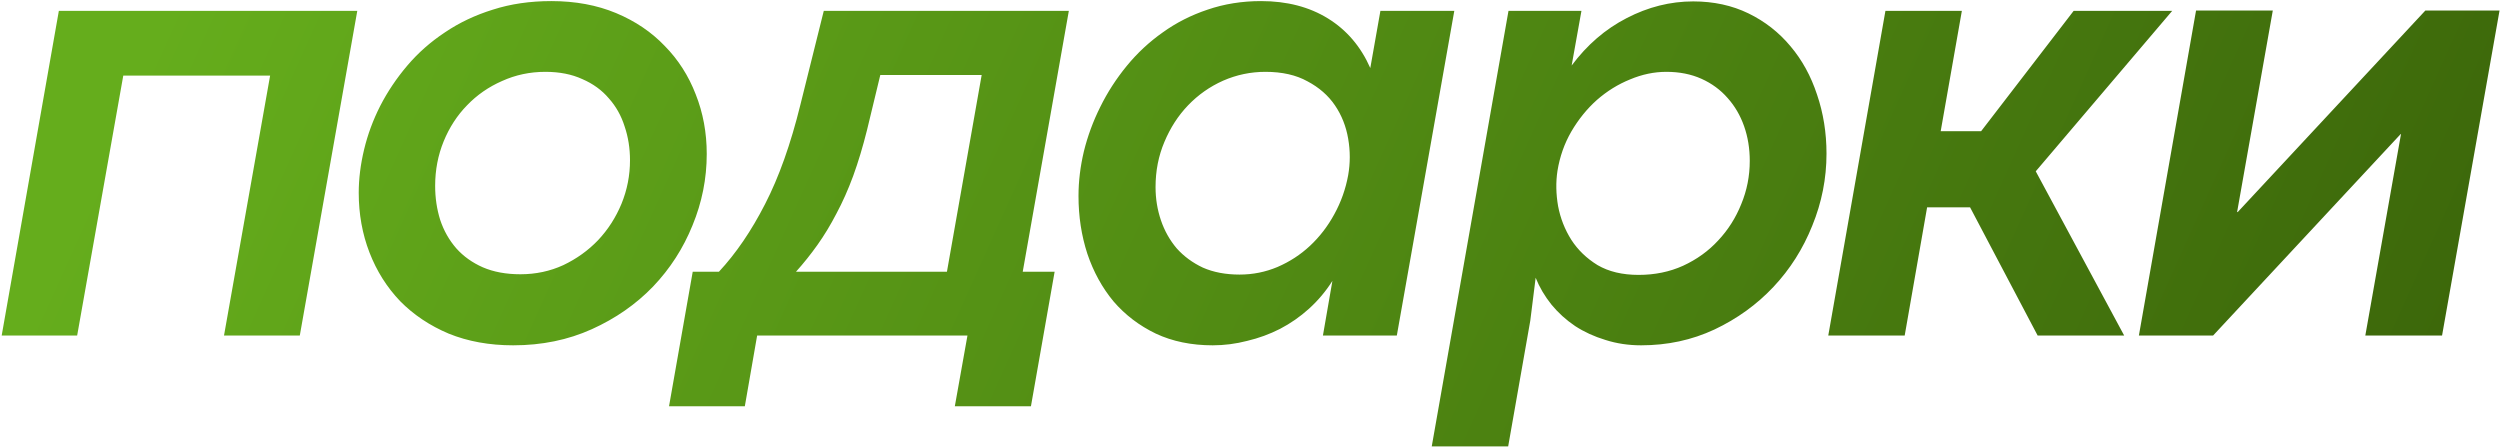 <?xml version="1.0" encoding="UTF-8"?> <svg xmlns="http://www.w3.org/2000/svg" width="380" height="68" viewBox="0 0 380 68" fill="none"><path d="M8.944 1.654H54.306L45.569 51H34.049L41.057 11.495H18.737L11.728 51H0.256L8.944 1.654ZM77.999 52.488C74.383 52.488 71.119 51.896 68.207 50.712C65.327 49.496 62.863 47.848 60.815 45.768C58.799 43.656 57.247 41.192 56.159 38.376C55.071 35.559 54.527 32.535 54.527 29.303C54.527 27.191 54.799 24.999 55.343 22.727C55.887 20.455 56.703 18.247 57.791 16.103C58.911 13.927 60.287 11.879 61.919 9.959C63.551 8.039 65.455 6.359 67.631 4.919C69.807 3.446 72.239 2.294 74.927 1.462C77.615 0.598 80.575 0.166 83.808 0.166C87.456 0.166 90.736 0.774 93.648 1.99C96.56 3.206 99.024 4.871 101.04 6.983C103.088 9.063 104.656 11.511 105.744 14.327C106.864 17.143 107.424 20.167 107.424 23.399C107.424 27.143 106.704 30.759 105.264 34.248C103.856 37.736 101.856 40.84 99.264 43.56C96.672 46.248 93.568 48.408 89.952 50.04C86.336 51.672 82.352 52.488 77.999 52.488ZM79.103 41.688C81.439 41.688 83.615 41.224 85.632 40.296C87.648 39.336 89.408 38.072 90.912 36.504C92.416 34.904 93.6 33.063 94.464 30.983C95.328 28.871 95.76 26.663 95.76 24.359C95.76 22.535 95.488 20.823 94.944 19.223C94.432 17.591 93.632 16.167 92.544 14.951C91.488 13.703 90.144 12.727 88.512 12.023C86.912 11.287 85.04 10.919 82.895 10.919C80.559 10.919 78.367 11.383 76.319 12.311C74.271 13.207 72.495 14.439 70.991 16.007C69.487 17.543 68.303 19.367 67.439 21.479C66.575 23.591 66.143 25.847 66.143 28.247C66.143 30.071 66.399 31.799 66.911 33.431C67.455 35.063 68.271 36.504 69.359 37.752C70.447 38.968 71.791 39.928 73.391 40.632C75.023 41.336 76.927 41.688 79.103 41.688ZM105.293 41.304H109.277C111.869 38.52 114.205 35.096 116.285 31.031C118.397 26.935 120.189 21.895 121.662 15.911L125.214 1.654H162.463L155.455 41.304H160.303L156.703 61.752H145.134L147.054 51H115.085L113.213 61.752H101.693L105.293 41.304ZM143.934 41.304L149.214 11.399H133.806L131.79 19.751C131.15 22.311 130.446 24.647 129.678 26.759C128.91 28.839 128.062 30.743 127.134 32.471C126.238 34.2 125.278 35.783 124.254 37.224C123.23 38.664 122.142 40.024 120.989 41.304H143.934ZM184.332 52.488C181.1 52.488 178.22 51.896 175.692 50.712C173.164 49.496 171.02 47.864 169.26 45.816C167.532 43.736 166.204 41.32 165.276 38.568C164.38 35.816 163.932 32.887 163.932 29.783C163.932 27.575 164.204 25.319 164.748 23.015C165.324 20.679 166.156 18.423 167.244 16.247C168.332 14.039 169.676 11.959 171.276 10.007C172.876 8.055 174.7 6.359 176.748 4.919C178.796 3.446 181.068 2.294 183.564 1.462C186.092 0.598 188.796 0.166 191.677 0.166C195.613 0.166 199.005 1.046 201.853 2.806C204.701 4.567 206.845 7.079 208.285 10.343L209.821 1.654H221.053L212.317 51H201.085L202.525 42.696C201.533 44.264 200.349 45.672 198.973 46.92C197.629 48.136 196.157 49.16 194.557 49.992C192.989 50.792 191.325 51.4 189.564 51.816C187.836 52.264 186.092 52.488 184.332 52.488ZM188.412 41.736C190.428 41.736 192.349 41.352 194.173 40.584C196.029 39.784 197.677 38.712 199.117 37.368C200.589 35.992 201.821 34.392 202.813 32.567C203.837 30.711 204.541 28.727 204.925 26.615C205.245 24.791 205.245 22.951 204.925 21.095C204.605 19.207 203.933 17.511 202.909 16.007C201.885 14.503 200.493 13.287 198.733 12.359C197.005 11.399 194.877 10.919 192.349 10.919C190.108 10.919 187.964 11.367 185.916 12.263C183.9 13.159 182.124 14.407 180.588 16.007C179.084 17.575 177.884 19.431 176.988 21.575C176.092 23.687 175.644 25.975 175.644 28.439C175.644 30.199 175.916 31.879 176.46 33.479C177.004 35.08 177.804 36.504 178.86 37.752C179.948 38.968 181.276 39.944 182.844 40.68C184.444 41.384 186.3 41.736 188.412 41.736ZM229.291 1.654H240.379L238.891 9.959C241.227 6.823 244.011 4.423 247.243 2.758C250.507 1.062 253.883 0.214 257.371 0.214C260.476 0.214 263.276 0.822 265.772 2.038C268.268 3.254 270.396 4.919 272.156 7.031C273.916 9.111 275.26 11.559 276.188 14.375C277.148 17.191 277.628 20.183 277.628 23.351C277.628 27.127 276.908 30.775 275.468 34.295C274.06 37.816 272.092 40.92 269.564 43.608C267.036 46.296 264.044 48.456 260.588 50.088C257.163 51.688 253.451 52.488 249.451 52.488C247.531 52.488 245.723 52.216 244.027 51.672C242.331 51.16 240.795 50.456 239.419 49.56C238.043 48.632 236.843 47.544 235.819 46.296C234.795 45.016 233.995 43.656 233.419 42.216L232.603 48.744L229.243 67.849H217.626L229.291 1.654ZM249.067 41.784C251.531 41.784 253.787 41.32 255.835 40.392C257.915 39.432 259.691 38.152 261.164 36.551C262.668 34.952 263.836 33.111 264.668 31.031C265.532 28.951 265.964 26.759 265.964 24.455C265.964 22.567 265.676 20.807 265.1 19.175C264.524 17.543 263.692 16.119 262.604 14.903C261.516 13.655 260.188 12.679 258.619 11.975C257.051 11.271 255.275 10.919 253.291 10.919C251.435 10.919 249.595 11.303 247.771 12.071C245.947 12.807 244.267 13.847 242.731 15.191C241.227 16.535 239.931 18.135 238.843 19.991C237.787 21.815 237.083 23.815 236.731 25.991C236.475 27.687 236.507 29.463 236.827 31.319C237.179 33.175 237.851 34.888 238.843 36.456C239.835 37.992 241.163 39.272 242.827 40.296C244.523 41.288 246.603 41.784 249.067 41.784ZM286.585 1.654H298.202L294.985 19.943H301.13L315.194 1.654H330.171L309.434 26.039L322.874 51H309.722L299.45 31.511H292.921L289.513 51H277.897L286.585 1.654ZM333.799 1.606H345.464L340.04 32.231H340.136L368.649 1.606H379.929L371.193 51H359.528L364.952 20.375H364.904L336.392 51H325.111L333.799 1.606Z" fill="url(#paint0_linear_260_110)"></path><defs><linearGradient id="paint0_linear_260_110" x1="54.17" y1="-63.33" x2="418.28" y2="100.801" gradientUnits="userSpaceOnUse"><stop stop-color="#65AD1C"></stop><stop offset="1" stop-color="#355B07"></stop></linearGradient></defs></svg> 
